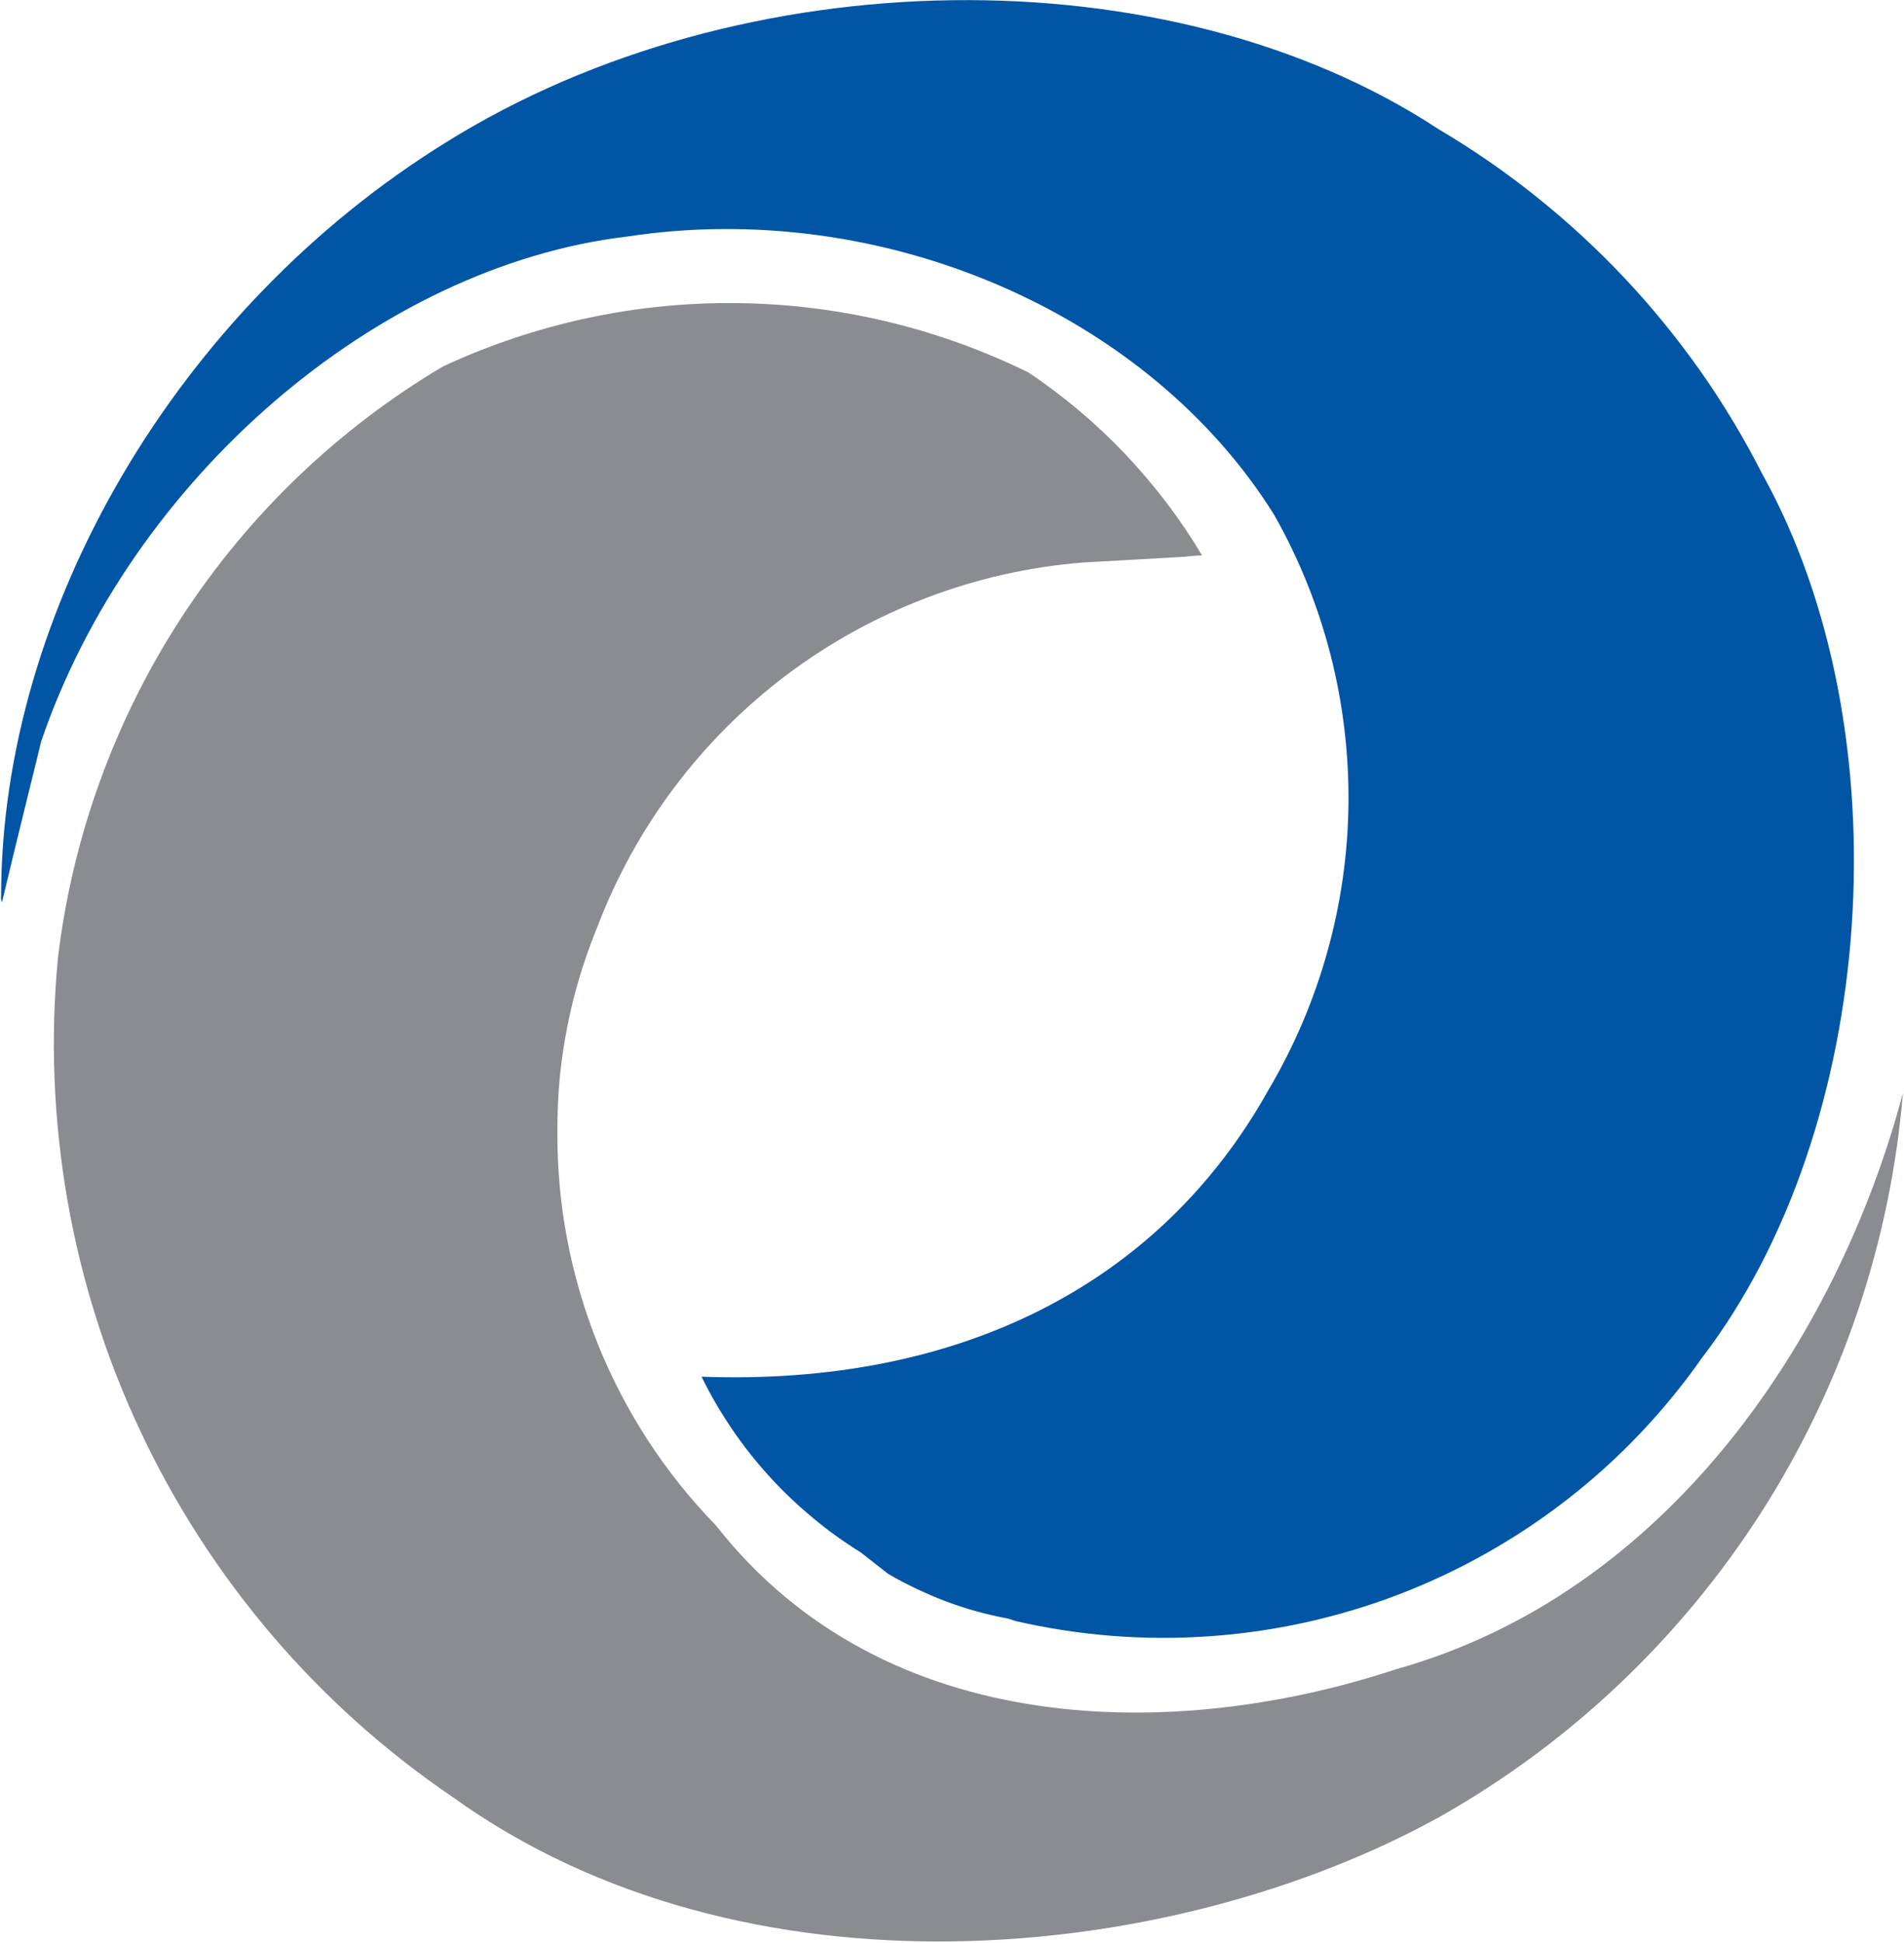 <svg version="1.2" xmlns="http://www.w3.org/2000/svg" viewBox="0 0 1531 1562" width="1531" height="1562">
	<title>logo (20)-svg</title>
	<style>
		.s0 { fill: #0055a5 } 
		.s1 { fill: #8b8c90 } 
	</style>
	<g id="Group_3124">
		<g id="Group_3123">
			<g id="Group_3122">
				<path id="Path_904" class="s0" d="m0.9 720.7c0-229.7 141.5-472.6 358-606.4 237.5-148.1 581.3-152.8 797.9-10.4 27.6 16.3 54.1 34.6 79.1 54.7 25.1 20.1 48.7 41.9 70.7 65.3 22 23.4 42.3 48.4 60.8 74.6 18.5 26.3 35 53.9 49.6 82.5 114.9 206.9 93.1 525.7-48.4 710.7-30.1 42.9-66.3 81.1-107.6 113.3-41.3 32.2-87.1 58.1-136 76.9-48.9 18.7-100.3 30.1-152.5 33.7-52.3 3.7-104.8-0.5-155.8-12.2l-5.7-1.9q-12.8-2.4-25.3-5.8-12.5-3.5-24.7-8-12.2-4.6-23.9-10.2-11.8-5.5-23-12.1l-21.8-17.1c-13.7-8.5-26.8-17.9-39.2-28.3-12.4-10.3-24-21.4-34.9-33.4-10.8-11.9-20.8-24.6-29.8-37.9-9.1-13.4-17.2-27.3-24.3-41.8 207 7.6 368.5-74 455.9-230.6 20.5-34.7 36.5-72.1 47.3-111 10.9-38.9 16.6-79 17-119.4 0.4-40.4-4.5-80.7-14.5-119.8-10.1-39.1-25.2-76.7-45.1-111.9-101.6-163.2-316.3-255.3-520.5-224-200.4 23.8-399 194.6-471.2 406.2 0 0.9-19 76.8-31.4 129q-0.2-0.5-0.4-1.1-0.2-0.6-0.3-1.2-0.1-0.6-0.1-1.2 0-0.6 0.1-1.2z"/>
				<path id="Path_905" class="s1" d="m363.7 1444.7c-54-36.7-102.8-80.5-145.2-130.2-42.3-49.7-77.9-104.8-105.6-163.8-27.8-59.1-47.5-121.6-58.7-185.9-11.2-64.3-13.8-129.8-7.6-194.8 5.9-48.6 17.2-96.4 34-142.5 16.7-46 38.6-90 65.3-131 26.8-41.1 58.1-79 93.4-112.9 35.4-34 74.5-63.8 116.6-88.8 36.8-17.2 75.5-30.2 115.2-38.8 39.7-8.6 80.3-12.7 120.9-12.3 40.6 0.4 81.1 5.3 120.6 14.7 39.6 9.4 77.9 23.2 114.4 41.1 14.2 9.5 27.8 19.8 40.8 30.7 13 11 25.4 22.7 37.2 35.1 11.7 12.4 22.7 25.4 33 38.9 10.3 13.6 19.9 27.8 28.6 42.4q-1.6 0-3.3 0.1-1.7 0-3.3 0.2-1.7 0.1-3.3 0.3-1.7 0.1-3.4 0.4l-82.6 4.7c-42.9 3.4-85 12.9-125.2 28.2-40.2 15.2-78.1 36-112.5 61.8-34.3 25.8-64.9 56.4-90.7 90.7-25.9 34.4-46.7 72.2-62 112.3q-8 19.5-14.1 39.7-6.1 20.2-10.1 40.8-4.1 20.7-6.1 41.7-1.9 21-1.8 42c-0.2 29.2 2.4 58.4 7.9 87.1 5.4 28.7 13.7 56.7 24.5 83.8 10.9 27.1 24.4 53.1 40.3 77.6 16 24.5 34.2 47.4 54.6 68.3 136.8 174.6 372.3 173.7 547.1 115.8 216.7-60.7 354.3-263.8 407.5-463.1-5 59.8-17.2 118.7-36.4 175.5-19.2 56.8-45.2 111-77.5 161.5-32.4 50.5-70.7 96.9-114.3 138.2-43.5 41.2-91.9 77-144.1 106.5-216.6 119.7-559.5 152.9-794.1-16z"/>
			</g>
		</g>
	</g>
</svg>